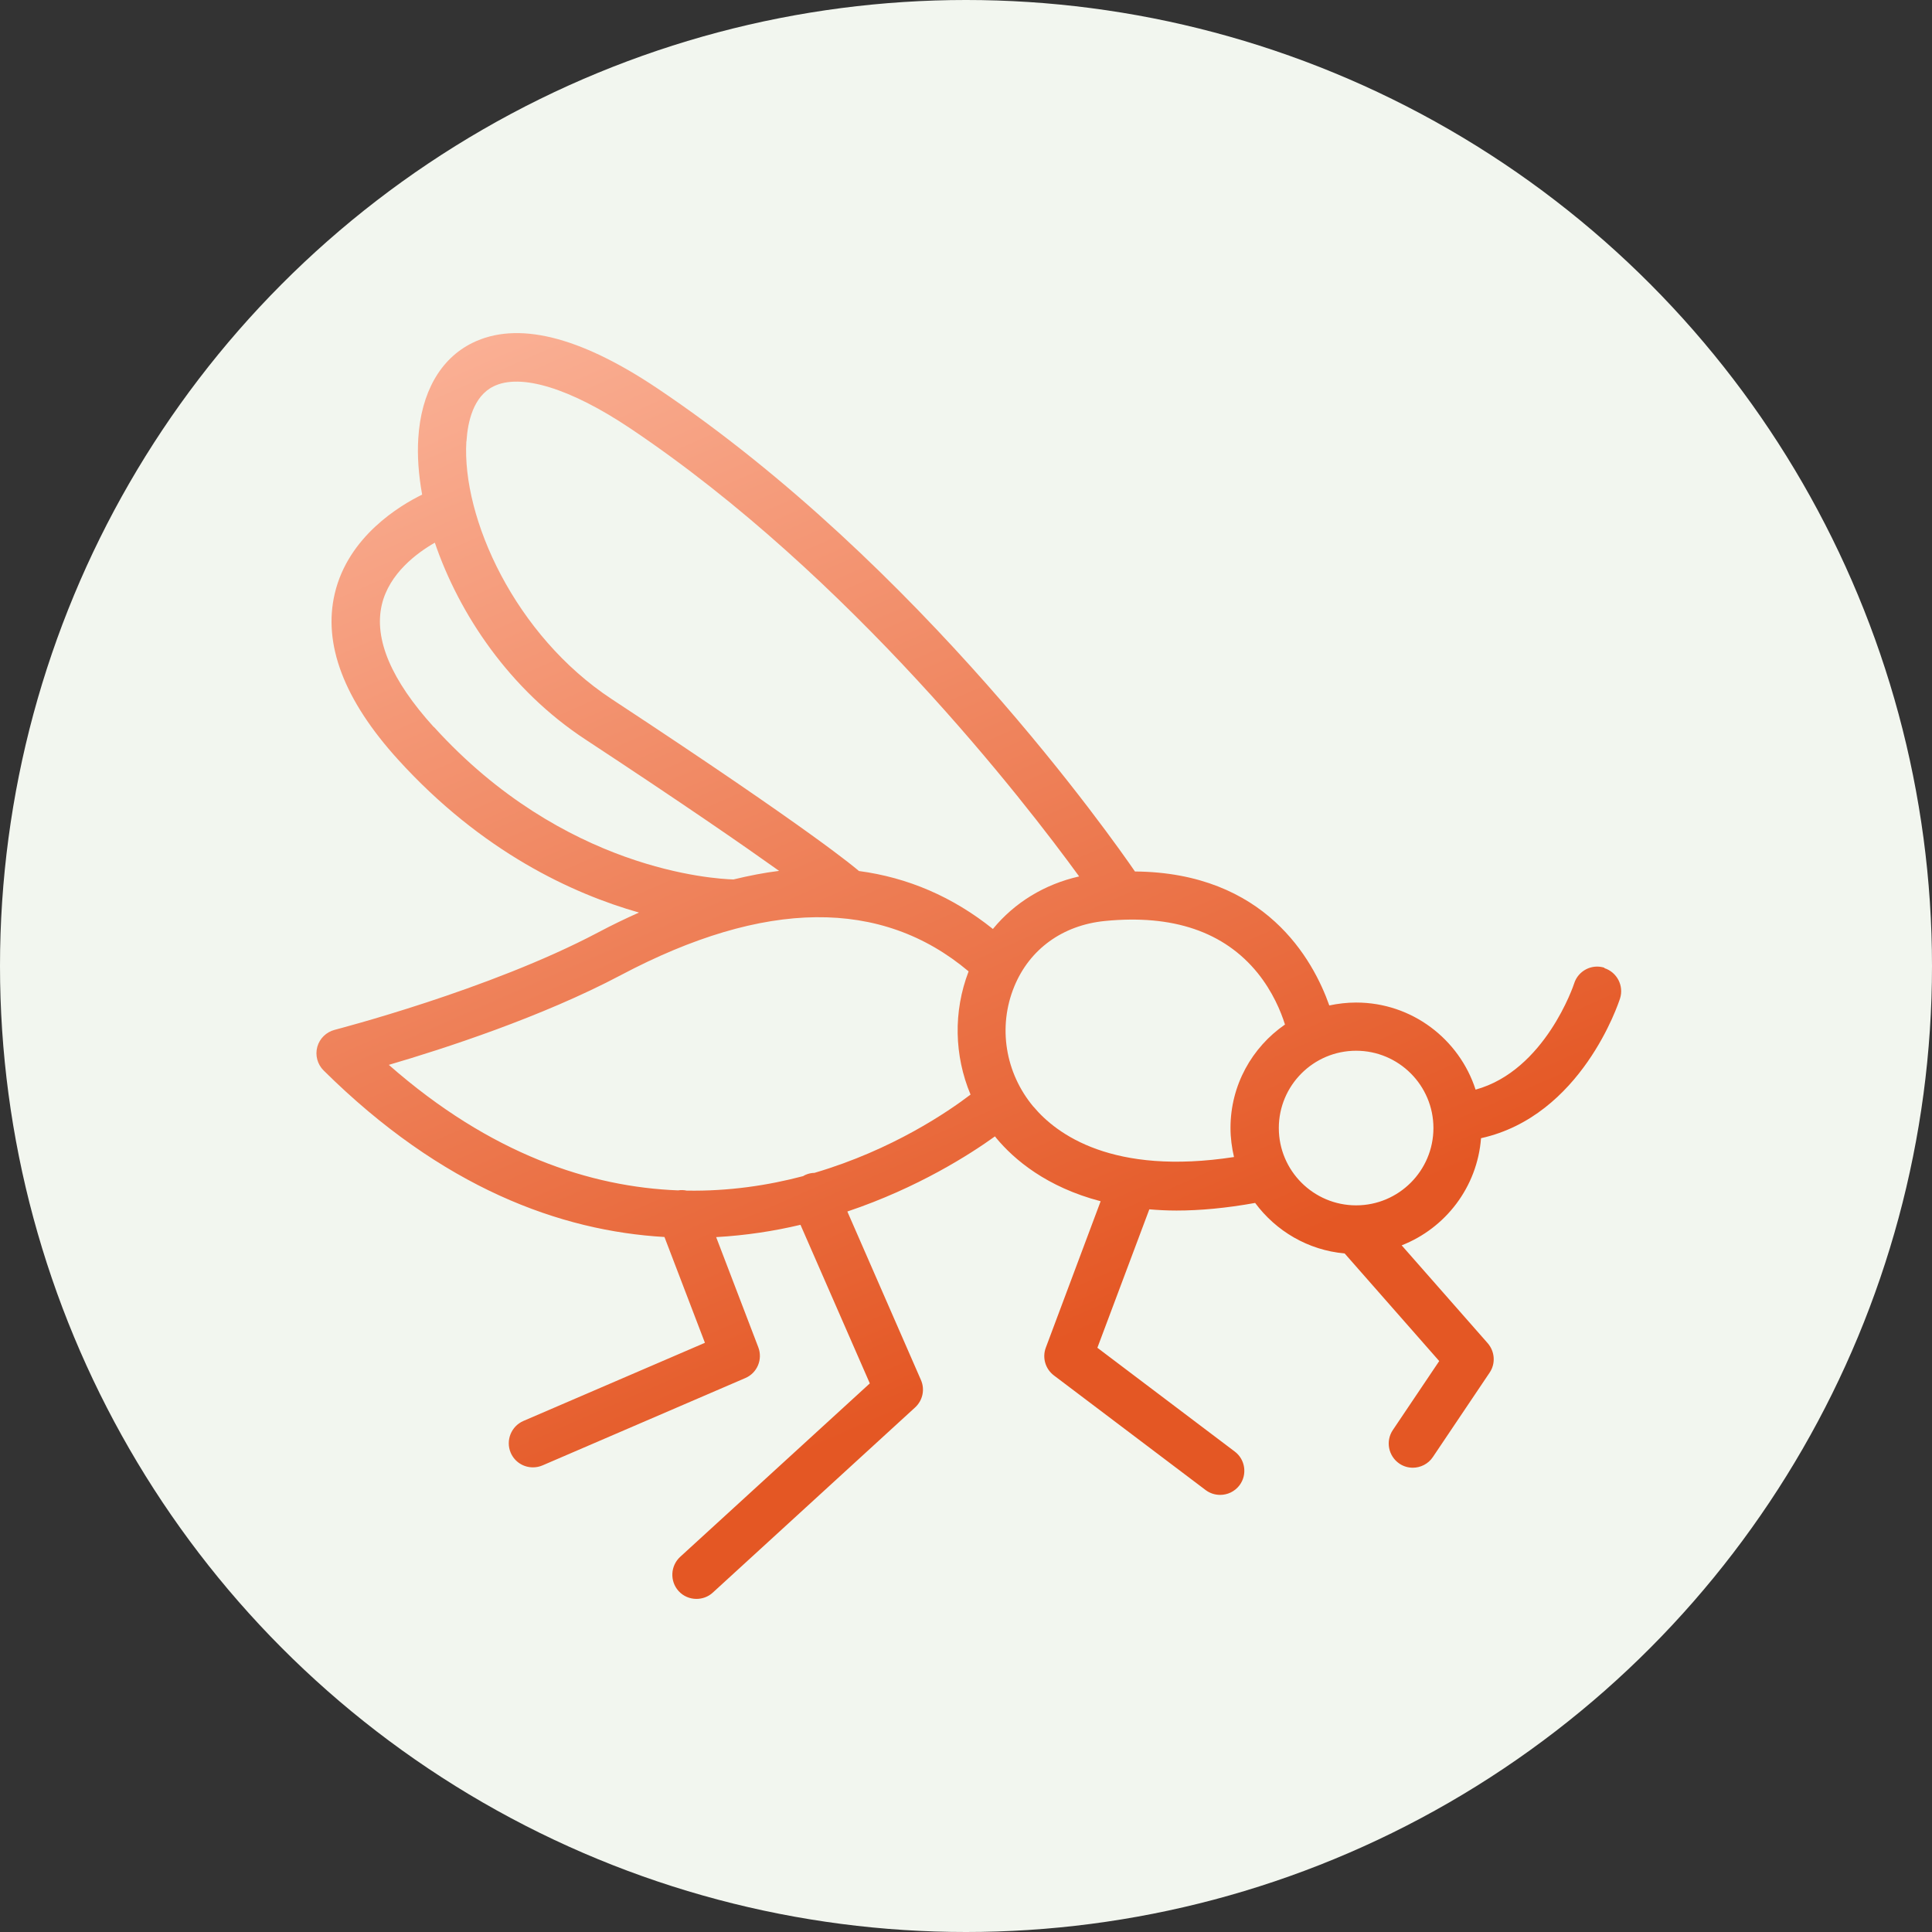 <?xml version="1.0" encoding="UTF-8"?> <svg xmlns="http://www.w3.org/2000/svg" width="116" height="116" viewBox="0 0 116 116" fill="none"><rect x="0" y="0" width="116" height="116" fill="#333333" stroke="none"/><circle cx="58" cy="58" r="58" fill="#F2F6EF"></circle><path d="M96.335 58.105C95.573 57.859 94.754 58.286 94.514 59.048C94.5 59.106 92.774 64.277 88.596 65.423C87.617 62.392 84.774 60.194 81.424 60.194C80.872 60.194 80.336 60.259 79.813 60.368C78.842 57.619 75.97 52.39 68.144 52.325C66.86 50.454 55.278 33.918 39.453 23.307C34.775 20.174 31.04 19.26 28.349 20.595C26.434 21.545 25.281 23.576 25.114 26.324C25.049 27.361 25.129 28.5 25.346 29.697C24.012 30.35 20.915 32.199 20.103 35.622C19.378 38.668 20.654 42.026 23.889 45.594C28.936 51.157 34.383 53.659 38.365 54.791C37.553 55.153 36.74 55.545 35.906 55.987C29.364 59.447 20.183 61.804 20.096 61.833C19.588 61.964 19.189 62.355 19.051 62.856C18.913 63.363 19.058 63.9 19.428 64.27C26.55 71.327 33.651 73.909 39.895 74.271L42.325 80.624L31.424 85.317C30.692 85.636 30.351 86.485 30.663 87.224C30.902 87.776 31.431 88.102 31.997 88.102C32.186 88.102 32.382 88.066 32.57 87.986L44.747 82.742C45.465 82.438 45.806 81.618 45.53 80.893L42.999 74.278C44.783 74.177 46.48 73.916 48.062 73.539L52.225 83.061L40.838 93.476C40.251 94.02 40.207 94.934 40.744 95.529C41.027 95.84 41.418 96 41.817 96C42.165 96 42.521 95.877 42.796 95.623L54.944 84.505C55.401 84.084 55.546 83.424 55.292 82.851L50.876 72.741C55.111 71.319 58.259 69.296 59.738 68.23C59.767 68.259 59.789 68.295 59.818 68.331C60.884 69.615 62.835 71.276 66.084 72.124L62.792 80.915C62.567 81.517 62.763 82.191 63.278 82.583L72.387 89.465C72.648 89.661 72.953 89.755 73.257 89.755C73.7 89.755 74.127 89.56 74.418 89.183C74.903 88.544 74.773 87.63 74.135 87.152L65.888 80.922L69.007 72.61C69.529 72.654 70.066 72.683 70.639 72.683C72.046 72.683 73.627 72.538 75.36 72.226C76.608 73.909 78.53 75.062 80.734 75.258L86.413 81.72L83.628 85.861C83.179 86.528 83.36 87.427 84.02 87.877C84.266 88.044 84.549 88.124 84.825 88.124C85.289 88.124 85.753 87.899 86.029 87.486L89.438 82.416C89.808 81.872 89.757 81.147 89.322 80.646L84.158 74.772C86.79 73.742 88.698 71.276 88.923 68.339C94.95 67.004 97.176 60.237 97.27 59.947C97.51 59.186 97.089 58.374 96.328 58.127L96.335 58.105ZM28.008 26.498C28.081 25.323 28.422 23.793 29.633 23.198C31.257 22.393 34.245 23.314 37.835 25.715C51.079 34.592 61.551 48.162 64.793 52.622C62.705 53.094 60.913 54.196 59.615 55.777C57.207 53.848 54.516 52.688 51.565 52.296C51.557 52.289 51.55 52.274 51.536 52.267C51.434 52.18 48.961 50.019 36.74 41.983C30.916 38.153 27.725 31.104 28.001 26.498H28.008ZM26.043 43.651C23.49 40.837 22.445 38.371 22.924 36.311C23.366 34.425 25.042 33.193 26.108 32.583C27.566 36.862 30.59 41.41 35.159 44.405C41.07 48.292 44.653 50.773 46.778 52.289C45.886 52.397 44.972 52.579 44.036 52.804C42.869 52.767 33.861 52.26 26.05 43.644L26.043 43.651ZM48.91 70.42C48.722 70.42 48.533 70.464 48.352 70.543C48.301 70.565 48.265 70.594 48.221 70.616C46.111 71.174 43.754 71.53 41.23 71.486C41.063 71.45 40.889 71.443 40.715 71.472C35.464 71.269 29.48 69.325 23.345 63.936C26.637 62.972 32.526 61.064 37.277 58.548C45.915 53.978 52.928 53.92 58.157 58.323C57.229 60.738 57.294 63.378 58.273 65.72C56.982 66.707 53.603 69.035 48.925 70.413L48.91 70.42ZM62.052 66.453C60.347 64.415 59.905 61.645 60.899 59.229C61.82 56.988 63.8 55.552 66.331 55.298C70.421 54.892 73.504 55.944 75.513 58.424C76.412 59.541 76.905 60.723 77.152 61.514C75.179 62.877 73.881 65.147 73.881 67.722C73.881 68.324 73.961 68.912 74.091 69.47C66.802 70.587 63.437 68.106 62.052 66.446V66.453ZM81.424 72.371C78.863 72.371 76.782 70.29 76.782 67.729C76.782 65.169 78.863 63.088 81.424 63.088C83.984 63.088 86.065 65.169 86.065 67.729C86.065 70.29 83.984 72.371 81.424 72.371Z" fill="url(#paint0_linear_1036_515)"></path><defs><linearGradient id="paint0_linear_1036_515" x1="58.169" y1="-9.396" x2="92.228" y2="68.132" gradientUnits="userSpaceOnUse"><stop stop-color="#FFC3AD"></stop><stop offset="1" stop-color="#E45724"></stop></linearGradient></defs></svg> 